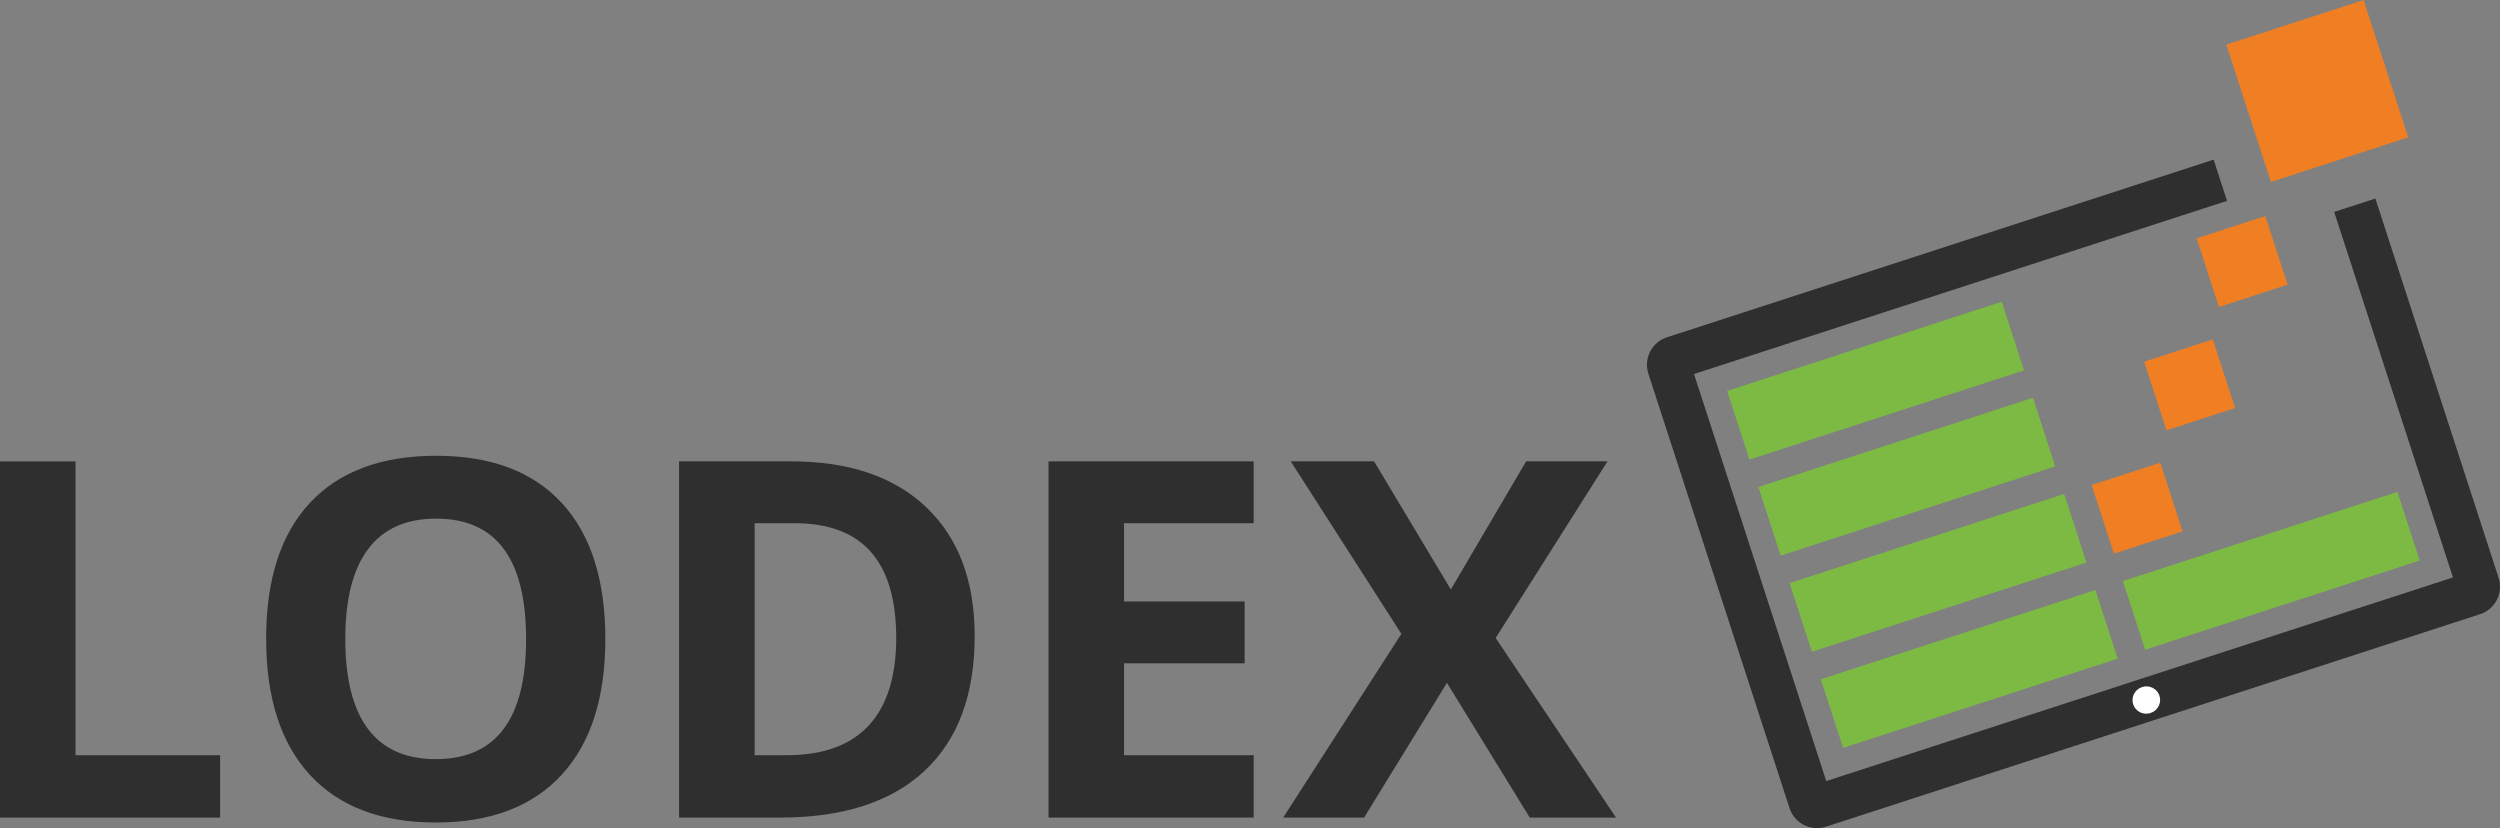 <?xml version="1.0" encoding="UTF-8"?>
<svg xmlns="http://www.w3.org/2000/svg" xmlns:xlink="http://www.w3.org/1999/xlink" id="Calque_1" viewBox="0 0 765.92 253.72">
  <rect x="0" y="0" width="765.92" height="253.72" fill="#808080" stroke="none"/>
  <defs>
    <style>.cls-1{fill:#fff;}.cls-2{clip-path:url(#clippath-2);}.cls-3{fill:#2f2f30;}.cls-4{clip-path:url(#clippath-1);}.cls-5{fill:#7cba43;}.cls-6{clip-path:url(#clippath);}.cls-7{fill:none;}.cls-8{fill:#f07f24;}</style>
    <clipPath id="clippath">
      <rect class="cls-7" width="765.92" height="253.72"></rect>
    </clipPath>
    <clipPath id="clippath-1">
      <rect class="cls-7" width="765.92" height="253.72"></rect>
    </clipPath>
    <clipPath id="clippath-2">
      <rect class="cls-7" width="765.92" height="253.72"></rect>
    </clipPath>
  </defs>
  <g class="cls-6">
    <path class="cls-3" d="M765.49,177.02l-37.75-116.19-12.62,4.1,36.39,111.98-192,62.38-40.52-124.7,163.3-53.06-4.1-12.62-167.5,54.43c-4.65,1.51-7.19,6.5-5.68,11.15l43.25,133.11c1.51,4.65,6.5,7.19,11.15,5.68l200.41-65.12c4.65-1.51,7.19-6.5,5.68-11.15"></path>
  </g>
  <rect class="cls-5" x="530.4" y="105.57" width="88.45" height="22.11" transform="translate(-7.92 183.27) rotate(-18)"></rect>
  <rect class="cls-5" x="539.97" y="135.01" width="88.45" height="22.11" transform="translate(-16.55 187.66) rotate(-18)"></rect>
  <rect class="cls-5" x="549.53" y="164.45" width="88.45" height="22.11" transform="translate(-25.18 192.06) rotate(-18)"></rect>
  <rect class="cls-5" x="559.1" y="193.9" width="88.45" height="22.11" transform="translate(-33.81 196.46) rotate(-18)"></rect>
  <rect class="cls-5" x="651.63" y="163.83" width="88.45" height="22.11" transform="translate(-19.99 223.58) rotate(-18)"></rect>
  <rect class="cls-8" x="643.69" y="144.64" width="22.11" height="22.11" transform="translate(-16.07 209.94) rotate(-18)"></rect>
  <rect class="cls-8" x="659.78" y="106.86" width="22.11" height="22.11" transform="translate(-3.61 213.06) rotate(-18)"></rect>
  <rect class="cls-8" x="675.87" y="69.08" width="22.11" height="22.11" transform="translate(8.85 216.18) rotate(-18)"></rect>
  <rect class="cls-8" x="687.81" y="5.75" width="44.23" height="44.23" transform="translate(26.14 220.75) rotate(-18)"></rect>
  <g class="cls-4">
    <path class="cls-1" d="M658.84,218.45c2.23-.71,3.46-3.07,2.76-5.27-.7-2.2-3.08-3.41-5.31-2.69-2.23,.71-3.46,3.07-2.76,5.27,.71,2.2,3.08,3.41,5.31,2.69"></path>
  </g>
  <polygon class="cls-3" points="458.22 195.46 492.49 141.34 467.56 141.34 444.49 180.6 420.97 141.34 395.44 141.34 429.33 194.19 393.13 250.48 417.91 250.48 443.29 209.2 468.67 250.48 495.1 250.48 458.22 195.46"></polygon>
  <g class="cls-2">
    <path class="cls-3" d="M384.09,231.37h-39.72v-28.15h36.95v-18.96h-36.95v-23.96h39.72v-18.96h-62.86v109.14h62.86v-19.11Zm-142.96,0h-9.93v-71.07h12.32c20.7,0,31.05,11.72,31.05,35.16s-11.15,35.91-33.44,35.91m42.7-75.92c-9.85-9.41-23.69-14.11-41.51-14.11h-34.27v109.14h30.91c19.31,0,34.08-4.78,44.31-14.33,10.23-9.56,15.34-23.32,15.34-41.28,0-16.87-4.93-30.01-14.78-39.42m-171.03,12.73c4.68-6.2,11.62-9.29,20.83-9.29,18.36,0,27.55,12.29,27.55,36.88s-9.23,36.8-27.7,36.8c-9.21,0-16.12-3.09-20.75-9.26-4.63-6.17-6.94-15.35-6.94-27.55s2.34-21.39,7.02-27.58m59.31-14.07c-8.88-9.65-21.71-14.48-38.48-14.48s-29.65,4.79-38.63,14.37c-8.98,9.58-13.47,23.45-13.47,41.62s4.48,32.1,13.44,41.81c8.96,9.7,21.8,14.56,38.52,14.56s29.56-4.85,38.52-14.56c8.96-9.7,13.44-23.59,13.44-41.66s-4.44-32-13.32-41.66m-104.7,96.38v-19.11H23.14v-90.03H0v109.14H67.41Z"></path>
  </g>
</svg>
